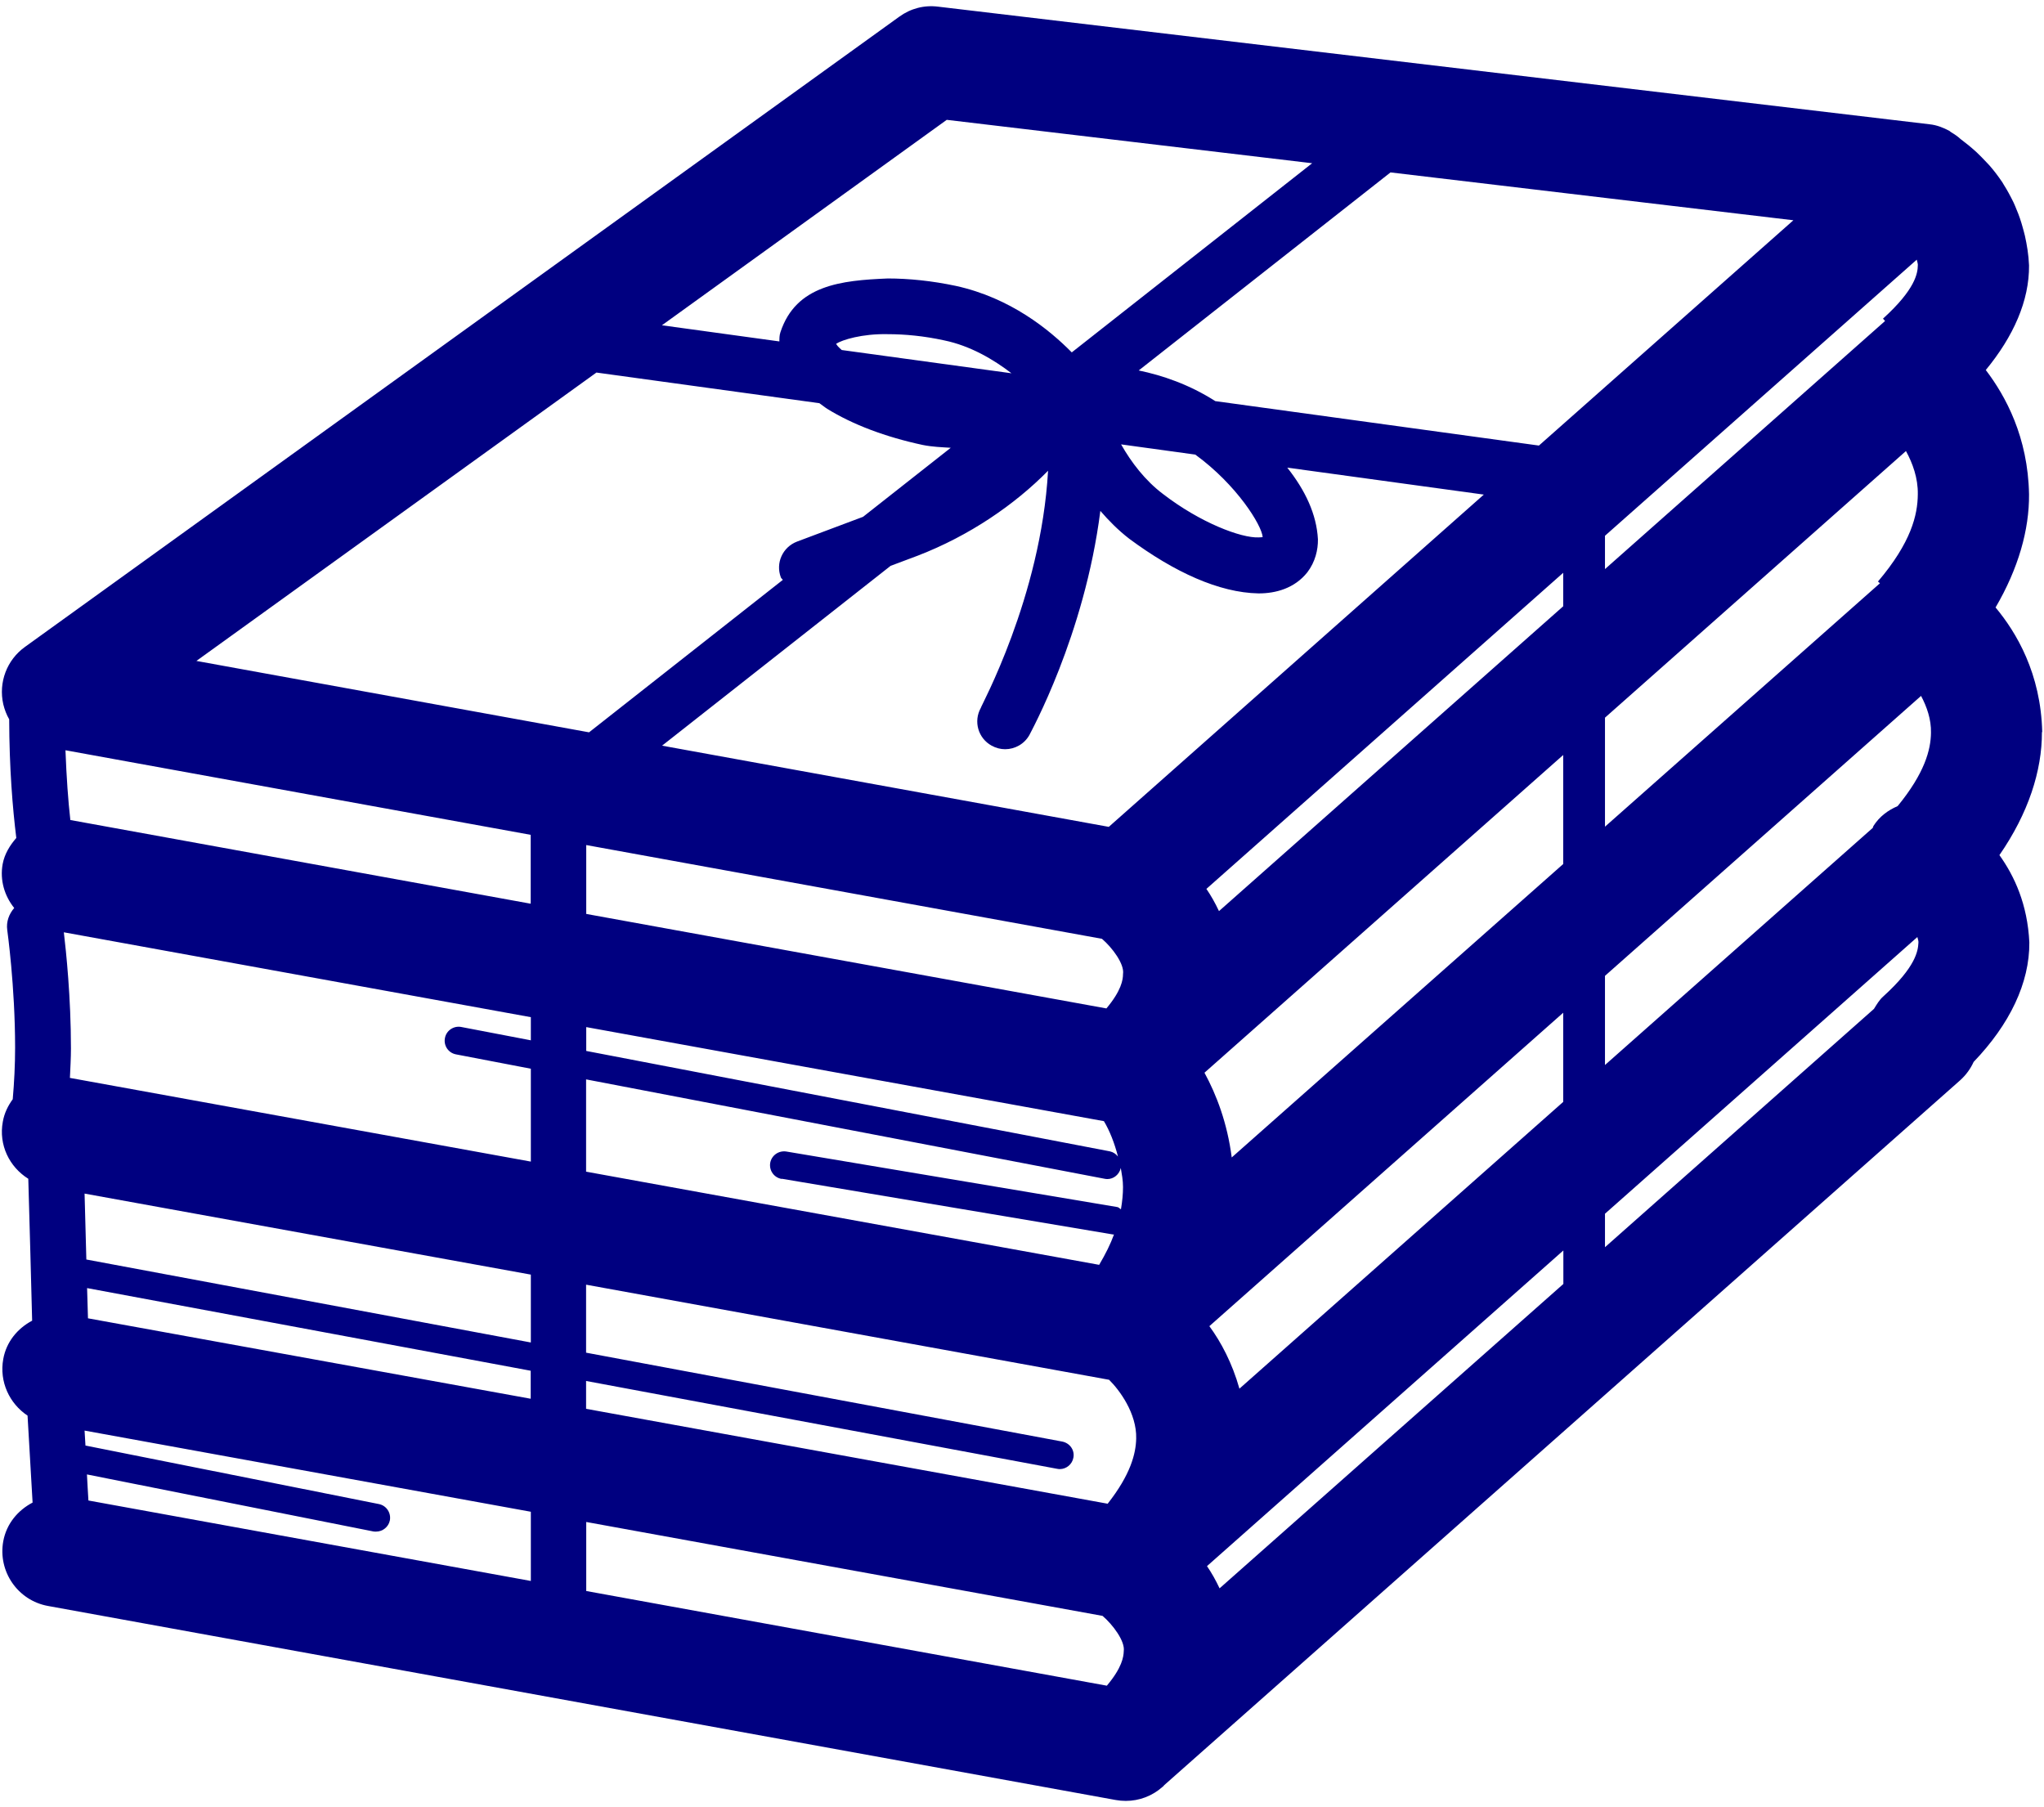 <svg xmlns="http://www.w3.org/2000/svg" width="138" height="122" viewBox="0 0 138 122">
    <path d="m137.88,49.43c-.09-3.97-1.75-6.74-3.15-8.42,1.54-2.63,2.28-5.25,2.26-7.64-.07-3.86-1.58-6.63-2.92-8.39,1.87-2.27,2.94-4.68,2.92-7.06-.03-.72-.14-1.38-.28-2.01-.04-.19-.1-.36-.14-.53-.12-.44-.26-.86-.43-1.25-.06-.15-.12-.3-.19-.45-.21-.43-.43-.84-.66-1.2-.04-.06-.07-.12-.1-.17-.29-.43-.58-.81-.88-1.15-.06-.07-.11-.12-.17-.18-.24-.26-.48-.5-.7-.71-.09-.08-.17-.15-.26-.23-.19-.17-.37-.31-.54-.44-.08-.06-.15-.12-.23-.18,0,0-.02-.02-.03-.02-.19-.18-.41-.33-.63-.46-.04-.03-.12-.08-.13-.1h0c-.41-.22-.86-.4-1.35-.45L63.34.45c-.94-.12-1.86.12-2.63.68L1.69,43.67c-1.23.88-1.8,2.4-1.47,3.87.09.37.22.71.4,1.02.01,3.32.23,5.98.48,8.01-.43.5-.79,1.07-.92,1.76-.2,1.1.13,2.16.78,2.97-.35.4-.55.93-.47,1.49,0,.02.53,3.76.53,7.94,0,1.16-.06,2.34-.16,3.48-.32.44-.57.94-.67,1.52-.29,1.56.44,3.05,1.72,3.85.1,3.41.19,6.85.26,9.58-.98.52-1.74,1.42-1.95,2.59-.28,1.53.42,3.01,1.64,3.82.13,2.23.25,4.27.34,5.87-.99.52-1.76,1.42-1.98,2.61-.37,2.04.98,4,3.02,4.37l72.09,13.1c.23.04.45.06.68.06.9,0,1.79-.33,2.48-.95h0s.01,0,.01,0c.04-.04.07-.08.11-.12l53.73-47.58c.4-.36.7-.78.91-1.24,2.44-2.54,3.78-5.34,3.76-8.06-.12-2.58-1.01-4.49-2.02-5.9,1.95-2.82,2.88-5.69,2.87-8.31Zm-8.4-31.5c-.01.5-.15,1.59-2.35,3.58l.14.16-18.91,16.75v-2.25l21.05-18.64c.03.14.09.29.07.41Zm-2.56,21.45l-18.56,16.43v-7.36l20.32-18c.45.82.82,1.83.8,2.92-.01,1.4-.45,3.25-2.69,5.89l.13.11Zm-5.84-24.51l-17.18,15.21-21.85-3c-1.75-1.12-3.57-1.74-5.17-2.07l17-13.37,27.2,3.23Zm-35.83,21.39c-.07.01-.16.02-.28.02-1.17.05-3.92-.98-6.45-2.93-1.21-.91-2.15-2.15-2.83-3.35l5.01.69c2.8,2.04,4.49,4.77,4.55,5.57Zm-21.33-28.17l24.67,2.93-16.23,12.77c-1.5-1.52-4.13-3.68-7.83-4.49-1.61-.34-3.17-.5-4.59-.5-3.14.13-6.2.44-7.25,3.63-.07.21-.07.43-.07.62l-7.93-1.09,19.23-13.87Zm4.37,17.11l-11.46-1.57c-.09-.08-.2-.18-.26-.25-.05-.07-.1-.12-.12-.17.39-.26,1.75-.69,3.49-.65,1.14,0,2.45.12,3.81.42,1.75.36,3.32,1.28,4.54,2.22Zm-28.03-.05l15.06,2.07c.18.12.34.26.53.38,1.71,1.06,3.93,1.9,6.45,2.44.65.13,1.26.15,1.89.19l-5.92,4.66c-3.29,1.24-4.44,1.67-4.45,1.67-.98.37-1.47,1.45-1.1,2.42.02.07.1.1.13.17l-13.08,10.29-26.51-4.82,27.01-19.47Zm12.53,54.43l22.35,3.76s.05,0,.07,0c-.23.64-.57,1.32-1,2.05l-34.64-6.29v-6.23l35.01,6.71c.06.01.12.02.18.02.43,0,.81-.31.91-.75.07.42.15.83.15,1.29,0,.47-.05.97-.14,1.5-.09-.05-.14-.13-.24-.15l-22.35-3.75c-.52-.08-1,.26-1.09.77-.08.52.26.99.77,1.08Zm-13.21-8.63v-1.61l34.95,6.35c.38.63.71,1.46.95,2.39-.13-.17-.32-.3-.54-.35l-35.36-6.78Zm35.12-2.87l-35.12-6.38v-4.65l34.82,6.33c.69.59,1.53,1.71,1.42,2.38,0,.38-.11,1.12-1.13,2.33Zm-38.87,38.65l-29.86-5.43c-.03-.54-.07-1.13-.1-1.76l19.34,3.85c.06.01.12.01.18.01.44,0,.84-.31.93-.75.1-.51-.23-1.01-.74-1.11l-19.81-3.95c-.02-.33-.04-.66-.06-1.01l30.13,5.48v4.66Zm0-12.3l-29.89-5.43c-.02-.65-.04-1.32-.06-2.04l29.95,5.58v1.89Zm0-3.8l-30-5.6c-.04-1.43-.08-2.94-.12-4.45l30.13,5.47v4.57Zm0-20.4l-4.7-.9c-.51-.09-1,.25-1.09.75-.1.51.23,1,.74,1.1l5.06.97v6.27l-31.12-5.65c.03-.67.07-1.34.07-1.99,0-3.47-.33-6.57-.48-7.84l31.53,5.73v1.57Zm0-9.22l-31.08-5.65c-.15-1.31-.26-2.88-.33-4.71l31.41,5.71v4.65Zm38.89,52.79l-35.14-6.39v-4.66l34.86,6.34c.69.59,1.53,1.71,1.43,2.38-.01.39-.12,1.12-1.14,2.33Zm.08-12.28l-35.23-6.41v-1.88l31.8,5.93c.06.01.12.02.18.02.44,0,.84-.32.92-.77.1-.51-.24-.99-.76-1.09l-32.14-6v-4.59l35.31,6.42c.71.7,1.87,2.27,1.83,3.96-.02,1.03-.38,2.44-1.92,4.4Zm.05-45.7l-30.15-5.48,15.43-12.14c.57-.21,1.17-.44,1.84-.69,3.47-1.34,6.53-3.43,8.79-5.73-.48,8.56-4.58,15.97-4.54,16.01-.51.91-.18,2.05.73,2.55.29.16.6.24.91.24.66,0,1.3-.35,1.64-.96h0c.05-.13,3.72-6.69,4.79-15.13.57.66,1.2,1.3,1.95,1.88,3.05,2.26,6.07,3.64,8.72,3.69h.04c1.13,0,2.41-.34,3.27-1.43.53-.7.72-1.51.71-2.22-.09-1.69-.85-3.3-2.07-4.84l13.27,1.82-25.33,22.44Zm30.69,30.87l-23.2,20.54c-.26-.55-.54-1.05-.85-1.5l24.06-21.31v2.26Zm0-12.3l-21.86,19.36c-.49-1.74-1.25-3.16-2.03-4.22l23.89-21.16v6.02Zm0-16.06l-22.38,19.81c-.3-2.33-1.03-4.23-1.84-5.72l24.22-21.45v7.36Zm0-17.4l-23.24,20.58c-.26-.55-.54-1.05-.85-1.5l24.09-21.34v2.25Zm21.63,26.32c-.29.25-.46.56-.65.86l-18.16,16.09v-2.26l21.09-18.68c.04.14.09.3.07.41-.03.51-.16,1.59-2.35,3.58Zm.95-12.83c-.65.28-1.23.7-1.64,1.35-.02.04-.02.08-.04.12l-18.08,16.01v-6.02l21.34-18.9c.39.73.69,1.59.67,2.48-.01,1.16-.43,2.74-2.25,4.96Z" style="fill:navy;stroke-width:0px"/>
    <rect width="138" height="122" style="fill:none;stroke-width:0px"/>
</svg>
